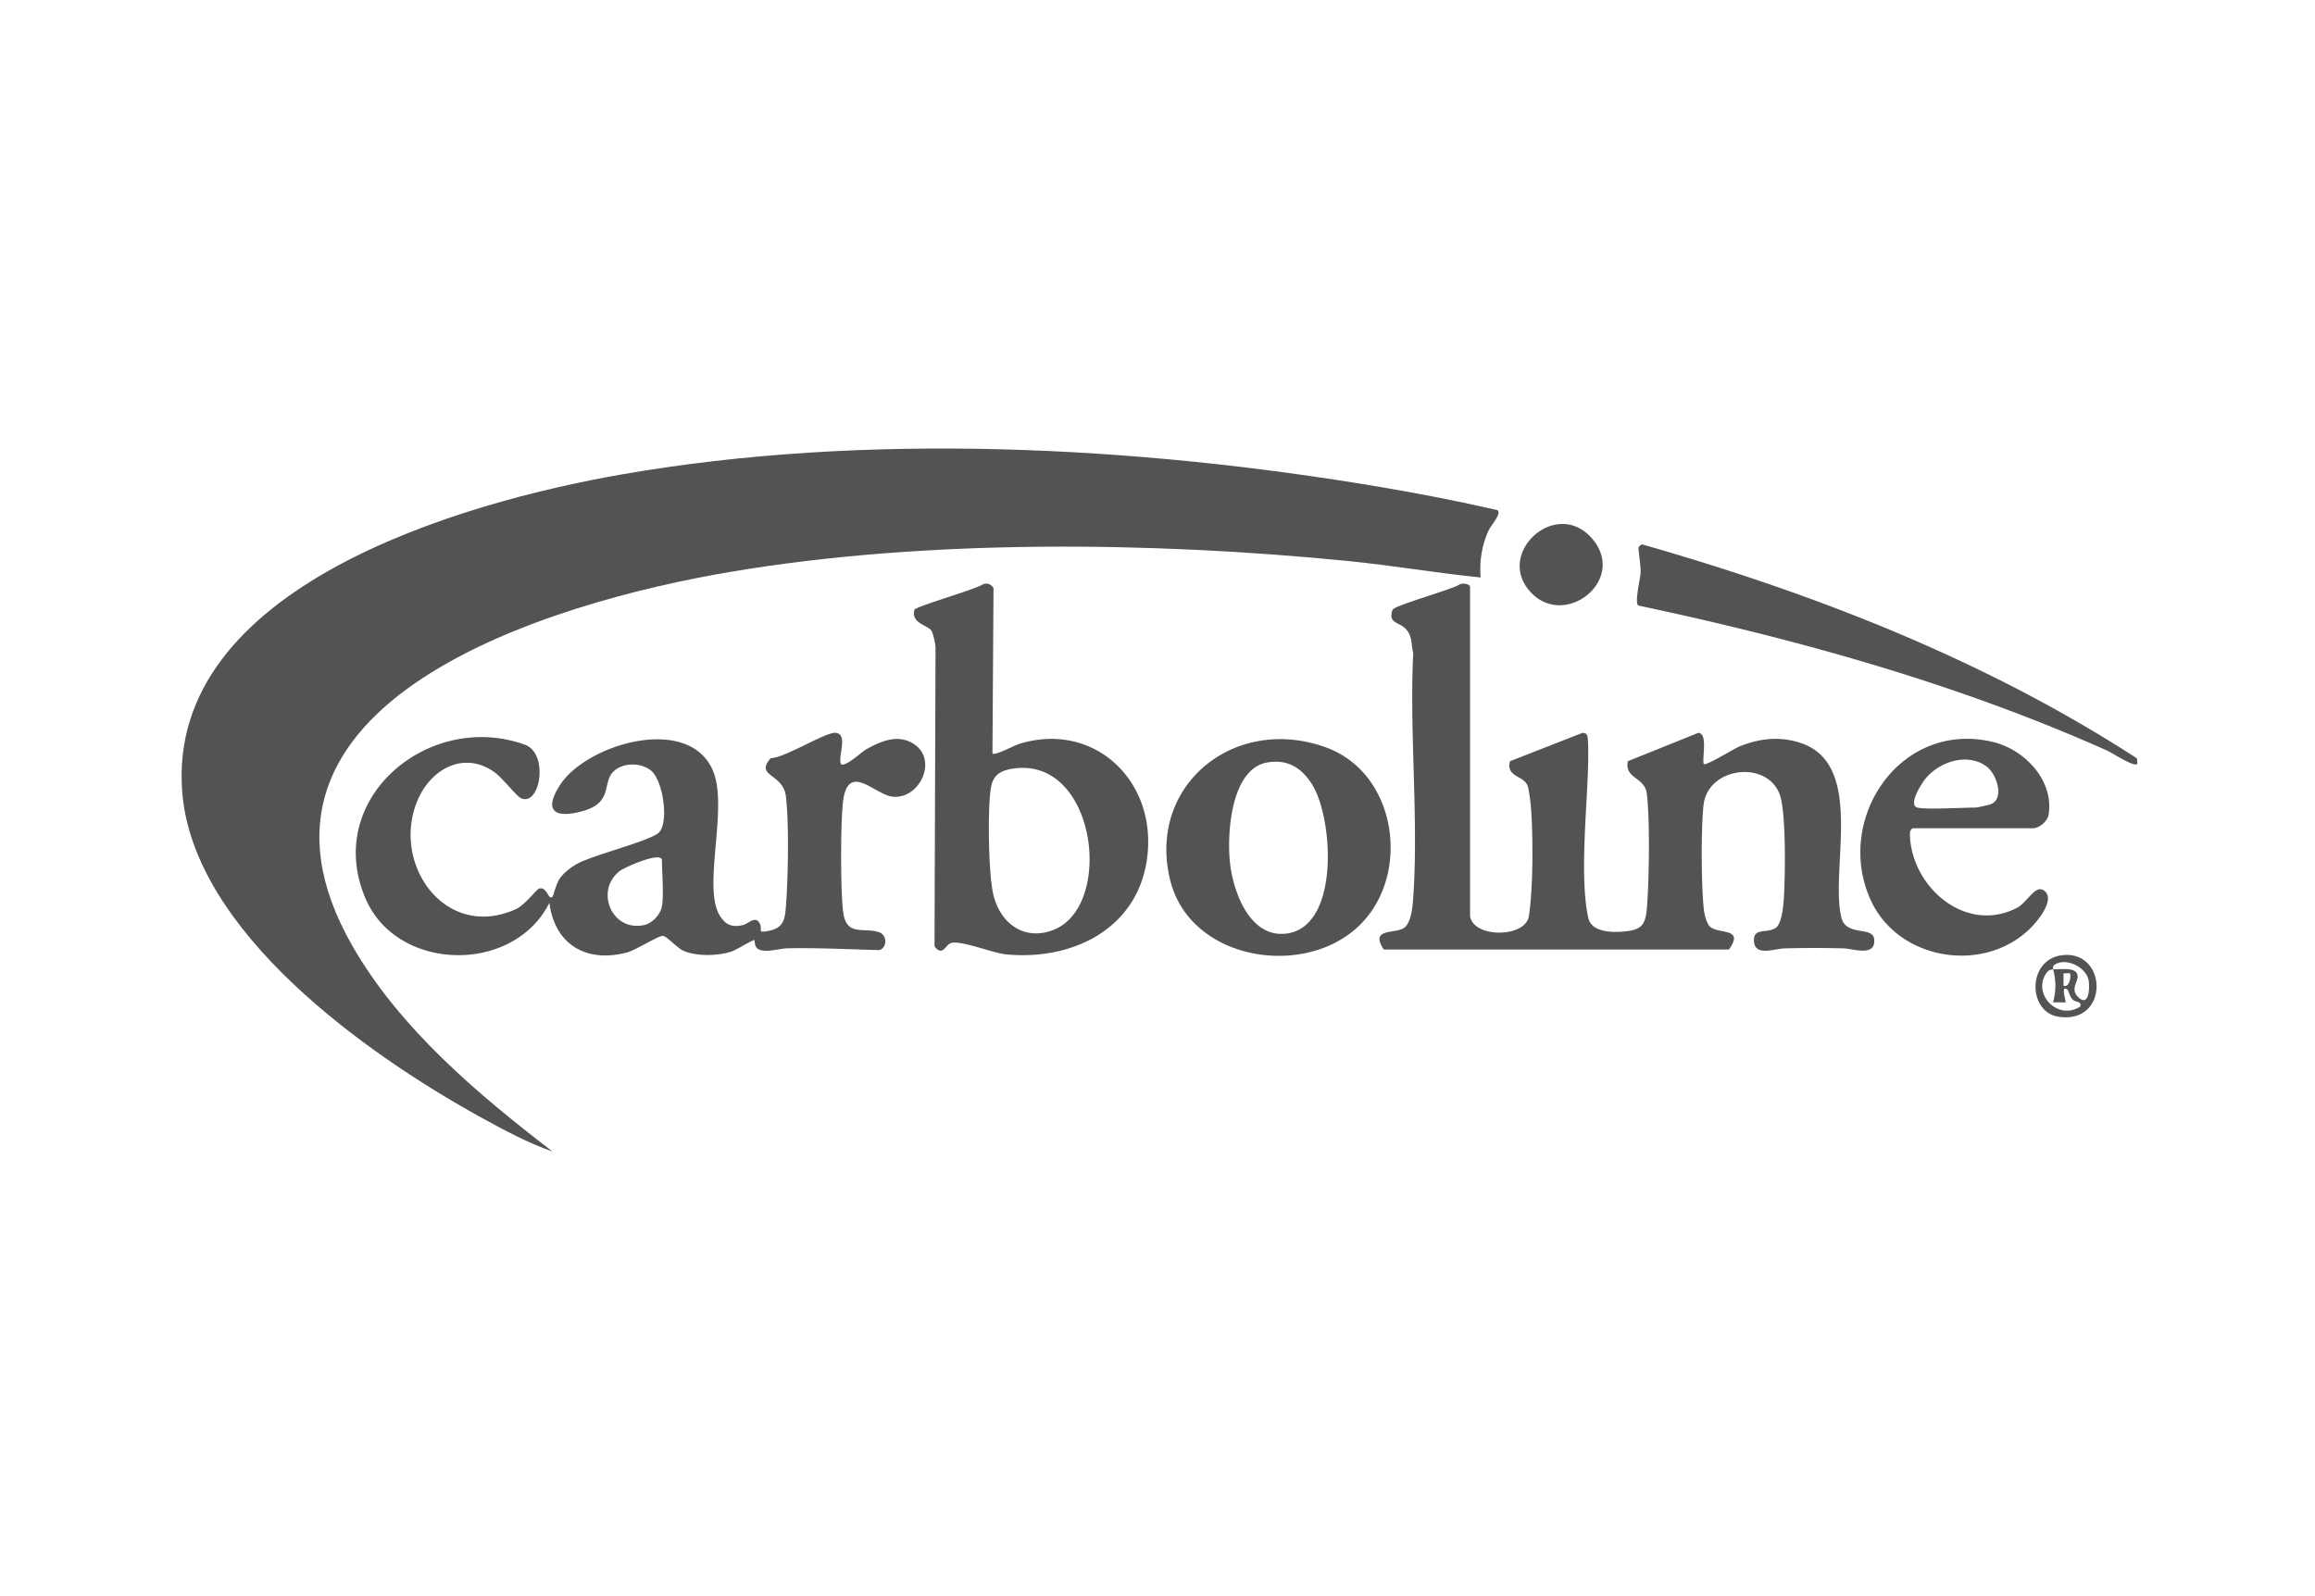 <svg xmlns="http://www.w3.org/2000/svg" width="174" height="120" fill="none" viewBox="0 0 174 120"><g fill="#525454" clip-path="url(#a)"><path d="M111.285 43.416c-3.352-.34-6.693-.916-10.046-1.246-14.784-1.459-31.654-1.648-46.3.819-13.48 2.27-38.957 9.754-28.461 28.11 3.544 6.198 9.43 11.165 15.053 15.475-1.818-.63-3.684-1.63-5.381-2.566-8.567-4.726-21.631-13.947-22.454-24.468-1.208-15.446 21.038-21.779 33.021-23.87 18.34-3.2 38.691-2.155 57.002.938 2.956.5 5.908 1.07 8.826 1.744.36.24-.485 1.144-.661 1.527-.513 1.119-.693 2.314-.601 3.537h.002Z"/><path d="M110.492 68.892c.299 1.66 4.166 1.61 4.42-.01.327-2.092.321-5.947.166-8.09-.029-.386-.151-1.465-.276-1.755-.323-.751-1.613-.614-1.312-1.806l5.459-2.136c.13.009.254.043.331.155.139.198.089 2.15.076 2.587-.092 3.074-.626 8.299.025 11.18.235 1.038 1.682 1.094 2.558 1.025 1.384-.107 1.731-.42 1.844-1.767.172-2.052.234-6.588-.001-8.58-.157-1.313-1.675-1.1-1.435-2.464l5.305-2.136c.725.057.278 1.8.399 2.345.166.168 2.271-1.152 2.691-1.32 1.494-.602 2.993-.78 4.55-.28 4.943 1.584 2.229 9.484 3.109 13.141.348 1.448 2.369.627 2.466 1.632.13 1.349-1.567.712-2.29.688a84.591 84.591 0 0 0-4.443 0c-.763.017-2.232.636-2.3-.537-.062-1.06.963-.557 1.639-1.008.433-.29.558-1.574.596-2.103.112-1.614.199-6.642-.315-7.96-1.006-2.579-5.362-2-5.705.784-.207 1.667-.179 6.248.021 7.932.04.346.197 1.025.462 1.26.661.59 2.615.05 1.419 1.718h-25.942c-1.031-1.555.648-1.2 1.417-1.566.679-.323.758-1.775.805-2.48.393-5.923-.305-12.265-.009-18.234-.181-.753-.046-1.418-.707-1.953-.468-.379-1.183-.352-.851-1.3.116-.334 4.392-1.508 5.031-1.905.201-.139.799-.048.799.168v24.775h-.002ZM63.201 57.438c.287.288 1.554-.893 1.846-1.063 1.118-.65 2.479-1.24 3.682-.411 1.77 1.22.383 4.118-1.616 3.936-1.314-.12-3.262-2.557-3.719.147-.23 1.36-.23 7.29 0 8.65.293 1.727 1.558.99 2.694 1.398.618.223.59 1.166.005 1.334-2.311-.056-4.619-.182-6.936-.133-.609.013-1.887.448-2.3-.057-.147-.18-.126-.538-.145-.558-.067-.07-1.411.756-1.735.86-1.025.33-2.593.376-3.59-.051-.502-.214-1.258-1.102-1.56-1.128-.326-.028-2.053 1.076-2.69 1.245-3.087.816-5.443-.606-5.844-3.73-2.682 5.37-11.408 5.21-13.797-.276-3.266-7.503 4.71-14.21 11.95-11.617 1.832.656 1.155 4.673-.282 4.028-.348-.156-1.415-1.54-1.986-1.95-2.262-1.618-4.714-.297-5.735 1.98-2.151 4.796 1.975 10.73 7.328 8.31.703-.318 1.542-1.493 1.763-1.55.62-.155.658.922.995.607.055-.052.288-1.01.566-1.393.291-.402.845-.834 1.283-1.074 1.243-.68 5.519-1.723 6.15-2.356.767-.77.313-3.982-.638-4.687-.759-.562-2.004-.575-2.723.052-.948.827-.043 2.332-2.26 2.993-2.093.623-3.147.126-1.807-1.935 2.03-3.126 9.829-5.371 11.532-.95 1.096 2.845-.892 8.797.522 10.861.433.631.872.801 1.656.636.445-.093.978-.771 1.299-.115.223.456-.174.668.44.582 1.443-.2 1.456-.93 1.546-2.218.141-2.025.215-5.984-.025-7.936-.217-1.758-2.366-1.462-1.137-2.87 1.066-.022 4.131-1.974 4.865-1.904.977.092.18 1.726.403 2.342v.001ZM49.755 68.113c.146-.87 0-2.459 0-3.428 0-.726-2.787.51-3.155.787-1.908 1.44-.65 4.572 1.775 4.084.66-.132 1.271-.8 1.38-1.444v.001Z"/><path d="M74.594 56.654c.207.169 1.642-.614 2.015-.729 5.414-1.66 9.96 2.433 9.68 7.824-.296 5.704-5.251 8.507-10.652 8.006-1.019-.095-3.56-1.136-4.21-.835-.379.174-.594 1.008-1.187.23l.076-22.512c-.027-.28-.173-1.007-.306-1.217-.272-.427-1.537-.536-1.284-1.568.065-.266 4.603-1.528 5.191-1.943.315-.093.578.025.758.288l-.08 12.458v-.002Zm1.534 1.135c-.972.15-1.504.5-1.656 1.483-.25 1.61-.18 6.426.19 7.989.502 2.11 2.259 3.493 4.464 2.672 4.661-1.736 3.29-13.11-2.998-12.144ZM102.212 69.539c-4.136 4.074-12.767 2.694-14.26-3.372-1.754-7.132 4.846-12.464 11.709-9.977 5.344 1.937 6.418 9.539 2.551 13.349ZM95.267 57.32c-2.809.475-3.068 5.547-2.804 7.674.253 2.033 1.41 5.35 4.009 5.212 4.277-.224 3.778-8.68 2.13-11.26-.775-1.213-1.815-1.882-3.335-1.624v-.002ZM143.787 62.27c-.264.08-.241.453-.227.678.242 3.872 4.262 7.26 8.04 5.305.753-.39 1.362-1.737 2.001-1.32.919.602-.335 2.171-.88 2.737-3.463 3.597-9.986 2.59-12.093-1.953-2.809-6.06 2.135-13.573 9.122-11.946 2.419.564 4.64 2.896 4.227 5.477-.08.506-.718 1.022-1.177 1.022h-9.015.002Zm.316-1.558c.574.172 3.553 0 4.429 0 .053 0 .926-.19 1.036-.226 1.154-.379.511-2.302-.268-2.869-1.444-1.053-3.521-.347-4.566.912-.279.338-1.337 1.97-.631 2.183ZM160.597 57.002c.052.082.058.413.033.438-.234.243-1.895-.848-2.228-.998-11.221-5.015-23.226-8.365-35.261-10.916-.305-.204.144-1.971.171-2.49.023-.461-.184-1.727-.155-1.87.015-.082.22-.29.353-.215 13.021 3.727 25.74 8.696 37.088 16.052l-.001-.001ZM115.133 44.61c-2.958-2.985 2.007-7.444 4.691-3.921 2.29 3.004-2.14 6.493-4.691 3.92ZM155.063 71.807c3.358-.324 3.476 5.228-.353 4.63-2.336-.365-2.353-4.37.353-4.63Zm-.758 1.058c.441.033 1.381-.117 1.701.193.559.544-.643 1.211.282 1.982.726.606.782-.773.7-1.309-.159-1.017-1.722-1.784-2.58-1.187-.141.098-.086.306-.102.32-.05.045-.278.006-.456.244-1.168 1.554.787 3.688 2.513 2.559.08-.454-.31-.236-.616-.558-.163-.171-.304-.66-.335-.686-.574-.48-.109.895-.155.934h-.948a4.472 4.472 0 0 0 0-2.492h-.004Zm1.265.31c-.031-.031-.344.019-.473 0v.935c.495.165.583-.829.473-.935Z"/></g><defs><clipPath id="a"><path fill="#fff" d="M0 0h148v54H0z" transform="translate(13 33)"/></clipPath></defs></svg>
